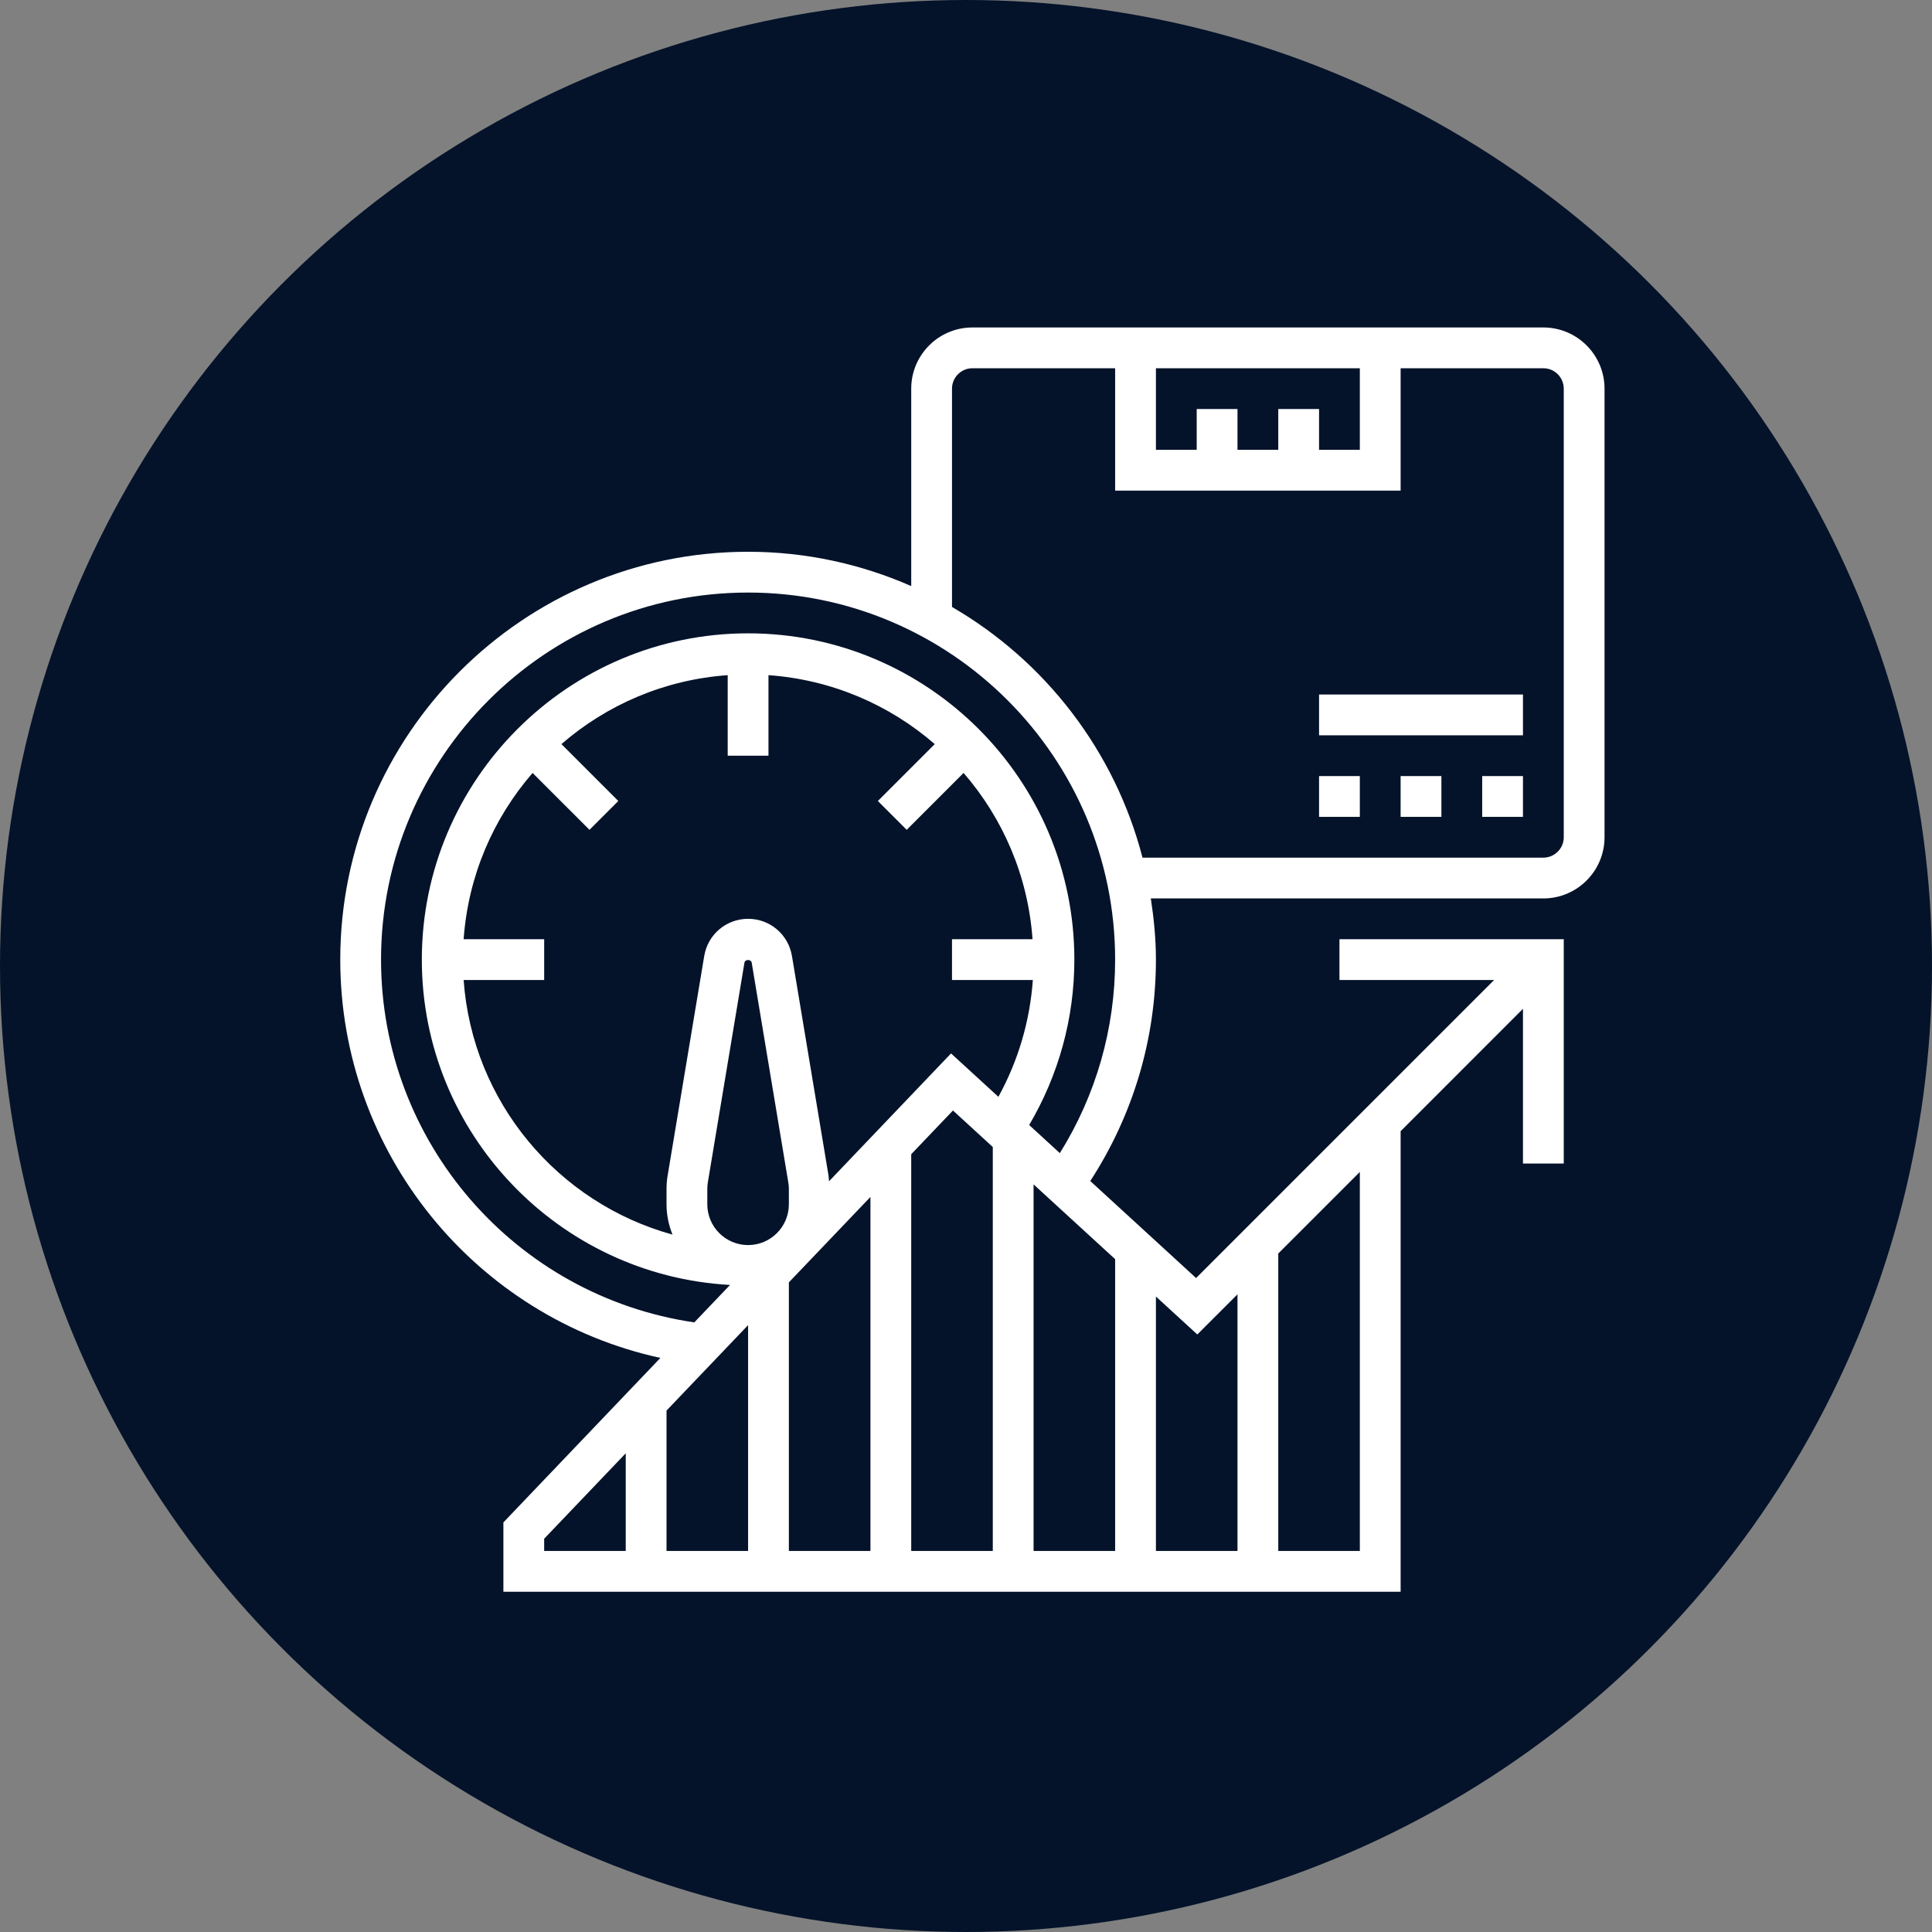 <svg xmlns="http://www.w3.org/2000/svg" width="151" height="151" viewBox="0 0 151 151" fill="none"><rect x="0" y="0" width="151" height="151" fill="#808080" stroke="none"/><circle cx="75.5" cy="75.5" r="75.5" fill="#04132A"></circle><path d="M120.625 25.594H76C73.364 25.594 71.219 27.739 71.219 30.375V45.806C67.311 44.091 63.003 43.125 58.469 43.125C40.893 43.125 26.594 57.424 26.594 75C26.594 90.093 37.154 102.972 51.614 106.132L39.344 118.987V124.406H109.469V88.41L119.031 78.847V90.938H122.219V73.406H104.688V76.594H116.778L93.483 99.888L85.213 92.306C88.56 87.148 90.344 81.203 90.344 75C90.344 73.371 90.183 71.782 89.945 70.219H120.625C123.261 70.219 125.406 68.074 125.406 65.438V30.375C125.406 27.739 123.261 25.594 120.625 25.594ZM99.906 31.969V35.156H96.719V31.969H93.531V35.156H90.344V28.781H106.281V35.156H103.094V31.969H99.906ZM36.237 73.406C36.59 68.453 38.556 63.949 41.626 60.411L46.073 64.857L48.326 62.604L43.88 58.157C47.418 55.088 51.923 53.121 56.875 52.769V59.062H60.062V52.769C65.016 53.121 69.52 55.088 73.058 58.157L68.611 62.604L70.865 64.857L75.311 60.411C78.381 63.949 80.348 68.454 80.7 73.406H74.406V76.594H80.724C80.496 79.808 79.578 82.911 78.032 85.724L74.331 82.333L64.793 92.326C64.778 92.177 64.78 92.028 64.756 91.881L61.897 74.716C61.615 73.033 60.174 71.812 58.469 71.812C56.763 71.812 55.323 73.033 55.041 74.715L52.181 91.878C52.122 92.225 52.094 92.574 52.094 92.927V94.125C52.094 94.963 52.266 95.76 52.561 96.493C43.615 94.031 36.916 86.142 36.237 76.594H42.531V73.406H36.237ZM55.281 94.125V92.927C55.281 92.753 55.296 92.576 55.324 92.402L58.184 75.241C58.231 74.962 58.705 74.962 58.751 75.241L61.61 92.404C61.642 92.576 61.656 92.753 61.656 92.927V94.125C61.656 95.883 60.227 97.312 58.469 97.312C56.711 97.312 55.281 95.883 55.281 94.125V94.125ZM68.031 93.55V121.219H61.656V100.227L68.031 93.55ZM71.219 90.211L74.481 86.794L77.594 89.647V121.219H71.219V90.211ZM80.781 92.568L87.156 98.412V121.219H80.781V92.568ZM58.469 121.219H52.094V110.246L58.469 103.568V121.219ZM42.531 120.263L48.906 113.585V121.219H42.531V120.263ZM106.281 121.219H99.906V97.972L106.281 91.597V121.219ZM93.579 104.299L96.719 101.16V121.219H90.344V101.334L93.579 104.299ZM82.834 90.126L80.437 87.928C82.743 84.017 83.969 79.58 83.969 75C83.969 60.94 72.529 49.5 58.469 49.5C44.409 49.5 32.969 60.94 32.969 75C32.969 88.584 43.655 99.69 57.058 100.428L54.264 103.354C40.257 101.298 29.781 89.256 29.781 75C29.781 59.182 42.651 46.312 58.469 46.312C74.287 46.312 87.156 59.182 87.156 75C87.156 80.403 85.66 85.591 82.834 90.126ZM122.219 65.438C122.219 66.316 121.503 67.031 120.625 67.031H89.295C87.134 58.686 81.69 51.666 74.406 47.438V30.375C74.406 29.497 75.122 28.781 76 28.781H87.156V38.344H109.469V28.781H120.625C121.503 28.781 122.219 29.497 122.219 30.375V65.438Z" fill="white"></path><path d="M103.094 60.656H106.281V63.844H103.094V60.656Z" fill="white"></path><path d="M115.844 60.656H119.031V63.844H115.844V60.656Z" fill="white"></path><path d="M109.469 60.656H112.656V63.844H109.469V60.656Z" fill="white"></path><path d="M103.094 54.281H119.031V57.469H103.094V54.281Z" fill="white"></path></svg>